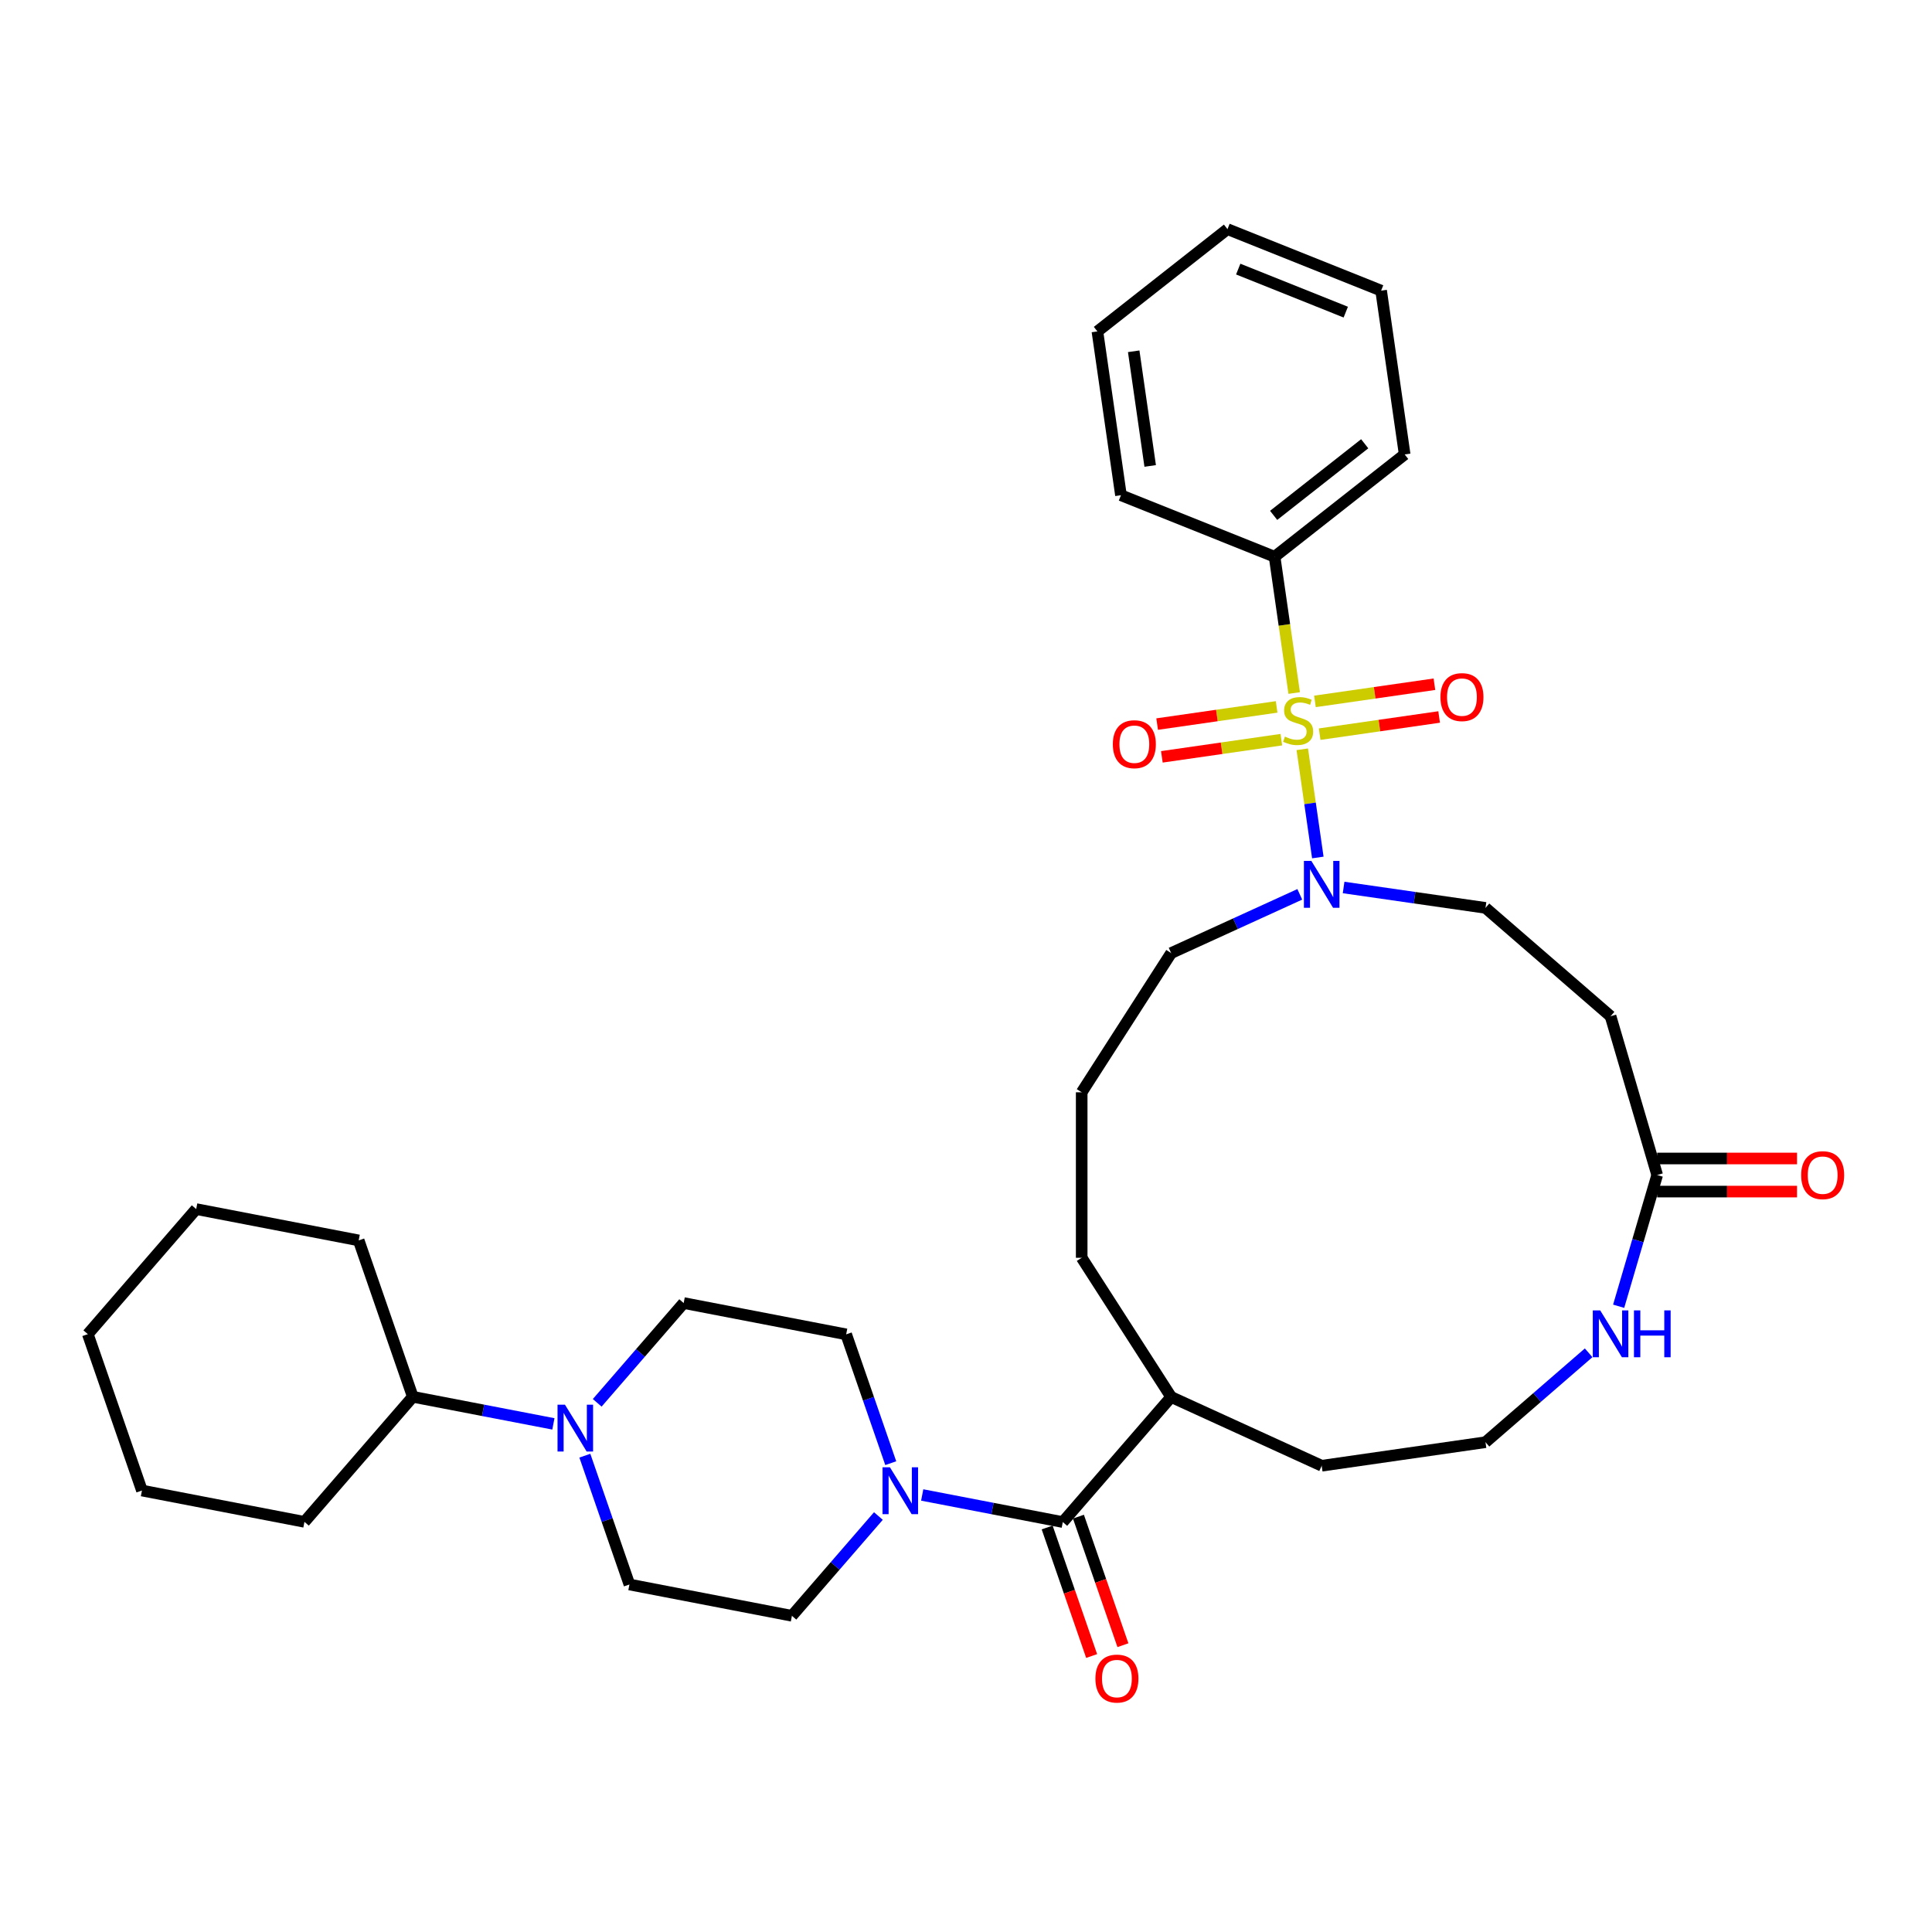 <?xml version='1.0' encoding='iso-8859-1'?>
<svg version='1.1' baseProfile='full'
              xmlns='http://www.w3.org/2000/svg'
                      xmlns:rdkit='http://www.rdkit.org/xml'
                      xmlns:xlink='http://www.w3.org/1999/xlink'
                  xml:space='preserve'
width='1000px' height='1000px' viewBox='0 0 1000 1000'>
<!-- END OF HEADER -->
<rect style='opacity:1.0;fill:#FFFFFF;stroke:none' width='1000' height='1000' x='0' y='0'> </rect>
<path class='bond-0' d='M 674.056,387.833 L 678.082,415.834' style='fill:none;fill-rule:evenodd;stroke:#CCCC00;stroke-width:6px;stroke-linecap:butt;stroke-linejoin:miter;stroke-opacity:1' />
<path class='bond-0' d='M 678.082,415.834 L 682.108,443.836' style='fill:none;fill-rule:evenodd;stroke:#0000FF;stroke-width:6px;stroke-linecap:butt;stroke-linejoin:miter;stroke-opacity:1' />
<path class='bond-5' d='M 660.778,365.894 L 629.859,370.34' style='fill:none;fill-rule:evenodd;stroke:#CCCC00;stroke-width:6px;stroke-linecap:butt;stroke-linejoin:miter;stroke-opacity:1' />
<path class='bond-5' d='M 629.859,370.34 L 598.939,374.785' style='fill:none;fill-rule:evenodd;stroke:#FF0000;stroke-width:6px;stroke-linecap:butt;stroke-linejoin:miter;stroke-opacity:1' />
<path class='bond-5' d='M 663.216,382.851 L 632.297,387.296' style='fill:none;fill-rule:evenodd;stroke:#CCCC00;stroke-width:6px;stroke-linecap:butt;stroke-linejoin:miter;stroke-opacity:1' />
<path class='bond-5' d='M 632.297,387.296 L 601.377,391.742' style='fill:none;fill-rule:evenodd;stroke:#FF0000;stroke-width:6px;stroke-linecap:butt;stroke-linejoin:miter;stroke-opacity:1' />
<path class='bond-6' d='M 683.054,379.998 L 713.973,375.553' style='fill:none;fill-rule:evenodd;stroke:#CCCC00;stroke-width:6px;stroke-linecap:butt;stroke-linejoin:miter;stroke-opacity:1' />
<path class='bond-6' d='M 713.973,375.553 L 744.892,371.107' style='fill:none;fill-rule:evenodd;stroke:#FF0000;stroke-width:6px;stroke-linecap:butt;stroke-linejoin:miter;stroke-opacity:1' />
<path class='bond-6' d='M 680.616,363.042 L 711.535,358.596' style='fill:none;fill-rule:evenodd;stroke:#CCCC00;stroke-width:6px;stroke-linecap:butt;stroke-linejoin:miter;stroke-opacity:1' />
<path class='bond-6' d='M 711.535,358.596 L 742.454,354.151' style='fill:none;fill-rule:evenodd;stroke:#FF0000;stroke-width:6px;stroke-linecap:butt;stroke-linejoin:miter;stroke-opacity:1' />
<path class='bond-7' d='M 669.869,358.71 L 664.797,323.437' style='fill:none;fill-rule:evenodd;stroke:#CCCC00;stroke-width:6px;stroke-linecap:butt;stroke-linejoin:miter;stroke-opacity:1' />
<path class='bond-7' d='M 664.797,323.437 L 659.726,288.163' style='fill:none;fill-rule:evenodd;stroke:#000000;stroke-width:6px;stroke-linecap:butt;stroke-linejoin:miter;stroke-opacity:1' />
<path class='bond-10' d='M 695.447,459.36 L 732.168,464.64' style='fill:none;fill-rule:evenodd;stroke:#0000FF;stroke-width:6px;stroke-linecap:butt;stroke-linejoin:miter;stroke-opacity:1' />
<path class='bond-10' d='M 732.168,464.64 L 768.889,469.92' style='fill:none;fill-rule:evenodd;stroke:#000000;stroke-width:6px;stroke-linecap:butt;stroke-linejoin:miter;stroke-opacity:1' />
<path class='bond-20' d='M 672.765,462.909 L 639.478,478.111' style='fill:none;fill-rule:evenodd;stroke:#0000FF;stroke-width:6px;stroke-linecap:butt;stroke-linejoin:miter;stroke-opacity:1' />
<path class='bond-20' d='M 639.478,478.111 L 606.191,493.312' style='fill:none;fill-rule:evenodd;stroke:#000000;stroke-width:6px;stroke-linecap:butt;stroke-linejoin:miter;stroke-opacity:1' />
<path class='bond-1' d='M 477.332,773.792 L 513.715,780.805' style='fill:none;fill-rule:evenodd;stroke:#0000FF;stroke-width:6px;stroke-linecap:butt;stroke-linejoin:miter;stroke-opacity:1' />
<path class='bond-1' d='M 513.715,780.805 L 550.099,787.817' style='fill:none;fill-rule:evenodd;stroke:#000000;stroke-width:6px;stroke-linecap:butt;stroke-linejoin:miter;stroke-opacity:1' />
<path class='bond-11' d='M 461.052,757.336 L 449.514,723.999' style='fill:none;fill-rule:evenodd;stroke:#0000FF;stroke-width:6px;stroke-linecap:butt;stroke-linejoin:miter;stroke-opacity:1' />
<path class='bond-11' d='M 449.514,723.999 L 437.976,690.662' style='fill:none;fill-rule:evenodd;stroke:#000000;stroke-width:6px;stroke-linecap:butt;stroke-linejoin:miter;stroke-opacity:1' />
<path class='bond-12' d='M 454.651,784.695 L 432.275,810.518' style='fill:none;fill-rule:evenodd;stroke:#0000FF;stroke-width:6px;stroke-linecap:butt;stroke-linejoin:miter;stroke-opacity:1' />
<path class='bond-12' d='M 432.275,810.518 L 409.899,836.341' style='fill:none;fill-rule:evenodd;stroke:#000000;stroke-width:6px;stroke-linecap:butt;stroke-linejoin:miter;stroke-opacity:1' />
<path class='bond-2' d='M 550.099,787.817 L 606.191,723.083' style='fill:none;fill-rule:evenodd;stroke:#000000;stroke-width:6px;stroke-linecap:butt;stroke-linejoin:miter;stroke-opacity:1' />
<path class='bond-15' d='M 542.004,790.618 L 553.519,823.887' style='fill:none;fill-rule:evenodd;stroke:#000000;stroke-width:6px;stroke-linecap:butt;stroke-linejoin:miter;stroke-opacity:1' />
<path class='bond-15' d='M 553.519,823.887 L 565.033,857.156' style='fill:none;fill-rule:evenodd;stroke:#FF0000;stroke-width:6px;stroke-linecap:butt;stroke-linejoin:miter;stroke-opacity:1' />
<path class='bond-15' d='M 558.193,785.015 L 569.708,818.284' style='fill:none;fill-rule:evenodd;stroke:#000000;stroke-width:6px;stroke-linecap:butt;stroke-linejoin:miter;stroke-opacity:1' />
<path class='bond-15' d='M 569.708,818.284 L 581.222,851.553' style='fill:none;fill-rule:evenodd;stroke:#FF0000;stroke-width:6px;stroke-linecap:butt;stroke-linejoin:miter;stroke-opacity:1' />
<path class='bond-3' d='M 302.716,753.456 L 314.254,786.793' style='fill:none;fill-rule:evenodd;stroke:#0000FF;stroke-width:6px;stroke-linecap:butt;stroke-linejoin:miter;stroke-opacity:1' />
<path class='bond-3' d='M 314.254,786.793 L 325.792,820.13' style='fill:none;fill-rule:evenodd;stroke:#000000;stroke-width:6px;stroke-linecap:butt;stroke-linejoin:miter;stroke-opacity:1' />
<path class='bond-18' d='M 286.436,737 L 250.053,729.988' style='fill:none;fill-rule:evenodd;stroke:#0000FF;stroke-width:6px;stroke-linecap:butt;stroke-linejoin:miter;stroke-opacity:1' />
<path class='bond-18' d='M 250.053,729.988 L 213.669,722.976' style='fill:none;fill-rule:evenodd;stroke:#000000;stroke-width:6px;stroke-linecap:butt;stroke-linejoin:miter;stroke-opacity:1' />
<path class='bond-36' d='M 309.117,726.098 L 331.493,700.275' style='fill:none;fill-rule:evenodd;stroke:#0000FF;stroke-width:6px;stroke-linecap:butt;stroke-linejoin:miter;stroke-opacity:1' />
<path class='bond-36' d='M 331.493,700.275 L 353.869,674.452' style='fill:none;fill-rule:evenodd;stroke:#000000;stroke-width:6px;stroke-linecap:butt;stroke-linejoin:miter;stroke-opacity:1' />
<path class='bond-4' d='M 857.755,608.198 L 833.623,526.012' style='fill:none;fill-rule:evenodd;stroke:#000000;stroke-width:6px;stroke-linecap:butt;stroke-linejoin:miter;stroke-opacity:1' />
<path class='bond-9' d='M 857.755,608.198 L 847.784,642.155' style='fill:none;fill-rule:evenodd;stroke:#000000;stroke-width:6px;stroke-linecap:butt;stroke-linejoin:miter;stroke-opacity:1' />
<path class='bond-9' d='M 847.784,642.155 L 837.813,676.113' style='fill:none;fill-rule:evenodd;stroke:#0000FF;stroke-width:6px;stroke-linecap:butt;stroke-linejoin:miter;stroke-opacity:1' />
<path class='bond-16' d='M 857.755,616.763 L 893.944,616.763' style='fill:none;fill-rule:evenodd;stroke:#000000;stroke-width:6px;stroke-linecap:butt;stroke-linejoin:miter;stroke-opacity:1' />
<path class='bond-16' d='M 893.944,616.763 L 930.134,616.763' style='fill:none;fill-rule:evenodd;stroke:#FF0000;stroke-width:6px;stroke-linecap:butt;stroke-linejoin:miter;stroke-opacity:1' />
<path class='bond-16' d='M 857.755,599.632 L 893.944,599.632' style='fill:none;fill-rule:evenodd;stroke:#000000;stroke-width:6px;stroke-linecap:butt;stroke-linejoin:miter;stroke-opacity:1' />
<path class='bond-16' d='M 893.944,599.632 L 930.134,599.632' style='fill:none;fill-rule:evenodd;stroke:#FF0000;stroke-width:6px;stroke-linecap:butt;stroke-linejoin:miter;stroke-opacity:1' />
<path class='bond-24' d='M 659.726,288.163 L 727.055,235.214' style='fill:none;fill-rule:evenodd;stroke:#000000;stroke-width:6px;stroke-linecap:butt;stroke-linejoin:miter;stroke-opacity:1' />
<path class='bond-24' d='M 659.235,266.755 L 706.366,229.691' style='fill:none;fill-rule:evenodd;stroke:#000000;stroke-width:6px;stroke-linecap:butt;stroke-linejoin:miter;stroke-opacity:1' />
<path class='bond-25' d='M 659.726,288.163 L 580.206,256.328' style='fill:none;fill-rule:evenodd;stroke:#000000;stroke-width:6px;stroke-linecap:butt;stroke-linejoin:miter;stroke-opacity:1' />
<path class='bond-8' d='M 833.623,526.012 L 768.889,469.92' style='fill:none;fill-rule:evenodd;stroke:#000000;stroke-width:6px;stroke-linecap:butt;stroke-linejoin:miter;stroke-opacity:1' />
<path class='bond-19' d='M 822.282,700.21 L 795.586,723.343' style='fill:none;fill-rule:evenodd;stroke:#0000FF;stroke-width:6px;stroke-linecap:butt;stroke-linejoin:miter;stroke-opacity:1' />
<path class='bond-19' d='M 795.586,723.343 L 768.889,746.476' style='fill:none;fill-rule:evenodd;stroke:#000000;stroke-width:6px;stroke-linecap:butt;stroke-linejoin:miter;stroke-opacity:1' />
<path class='bond-14' d='M 437.976,690.662 L 353.869,674.452' style='fill:none;fill-rule:evenodd;stroke:#000000;stroke-width:6px;stroke-linecap:butt;stroke-linejoin:miter;stroke-opacity:1' />
<path class='bond-13' d='M 409.899,836.341 L 325.792,820.13' style='fill:none;fill-rule:evenodd;stroke:#000000;stroke-width:6px;stroke-linecap:butt;stroke-linejoin:miter;stroke-opacity:1' />
<path class='bond-17' d='M 606.191,723.083 L 559.882,651.025' style='fill:none;fill-rule:evenodd;stroke:#000000;stroke-width:6px;stroke-linecap:butt;stroke-linejoin:miter;stroke-opacity:1' />
<path class='bond-22' d='M 606.191,723.083 L 684.106,758.666' style='fill:none;fill-rule:evenodd;stroke:#000000;stroke-width:6px;stroke-linecap:butt;stroke-linejoin:miter;stroke-opacity:1' />
<path class='bond-26' d='M 213.669,722.976 L 185.654,642.031' style='fill:none;fill-rule:evenodd;stroke:#000000;stroke-width:6px;stroke-linecap:butt;stroke-linejoin:miter;stroke-opacity:1' />
<path class='bond-27' d='M 213.669,722.976 L 157.577,787.709' style='fill:none;fill-rule:evenodd;stroke:#000000;stroke-width:6px;stroke-linecap:butt;stroke-linejoin:miter;stroke-opacity:1' />
<path class='bond-35' d='M 768.889,746.476 L 684.106,758.666' style='fill:none;fill-rule:evenodd;stroke:#000000;stroke-width:6px;stroke-linecap:butt;stroke-linejoin:miter;stroke-opacity:1' />
<path class='bond-21' d='M 606.191,493.312 L 559.882,565.37' style='fill:none;fill-rule:evenodd;stroke:#000000;stroke-width:6px;stroke-linecap:butt;stroke-linejoin:miter;stroke-opacity:1' />
<path class='bond-23' d='M 559.882,565.37 L 559.882,651.025' style='fill:none;fill-rule:evenodd;stroke:#000000;stroke-width:6px;stroke-linecap:butt;stroke-linejoin:miter;stroke-opacity:1' />
<path class='bond-29' d='M 727.055,235.214 L 714.865,150.431' style='fill:none;fill-rule:evenodd;stroke:#000000;stroke-width:6px;stroke-linecap:butt;stroke-linejoin:miter;stroke-opacity:1' />
<path class='bond-28' d='M 580.206,256.328 L 568.016,171.545' style='fill:none;fill-rule:evenodd;stroke:#000000;stroke-width:6px;stroke-linecap:butt;stroke-linejoin:miter;stroke-opacity:1' />
<path class='bond-28' d='M 595.334,241.172 L 586.801,181.824' style='fill:none;fill-rule:evenodd;stroke:#000000;stroke-width:6px;stroke-linecap:butt;stroke-linejoin:miter;stroke-opacity:1' />
<path class='bond-30' d='M 185.654,642.031 L 101.547,625.821' style='fill:none;fill-rule:evenodd;stroke:#000000;stroke-width:6px;stroke-linecap:butt;stroke-linejoin:miter;stroke-opacity:1' />
<path class='bond-31' d='M 157.577,787.709 L 73.47,771.499' style='fill:none;fill-rule:evenodd;stroke:#000000;stroke-width:6px;stroke-linecap:butt;stroke-linejoin:miter;stroke-opacity:1' />
<path class='bond-32' d='M 568.016,171.545 L 635.346,118.596' style='fill:none;fill-rule:evenodd;stroke:#000000;stroke-width:6px;stroke-linecap:butt;stroke-linejoin:miter;stroke-opacity:1' />
<path class='bond-34' d='M 714.865,150.431 L 635.346,118.596' style='fill:none;fill-rule:evenodd;stroke:#000000;stroke-width:6px;stroke-linecap:butt;stroke-linejoin:miter;stroke-opacity:1' />
<path class='bond-34' d='M 696.57,161.56 L 640.907,139.275' style='fill:none;fill-rule:evenodd;stroke:#000000;stroke-width:6px;stroke-linecap:butt;stroke-linejoin:miter;stroke-opacity:1' />
<path class='bond-37' d='M 101.547,625.821 L 45.455,690.555' style='fill:none;fill-rule:evenodd;stroke:#000000;stroke-width:6px;stroke-linecap:butt;stroke-linejoin:miter;stroke-opacity:1' />
<path class='bond-33' d='M 73.47,771.499 L 45.455,690.555' style='fill:none;fill-rule:evenodd;stroke:#000000;stroke-width:6px;stroke-linecap:butt;stroke-linejoin:miter;stroke-opacity:1' />
<path  class='atom-0' d='M 665.063 381.272
Q 665.337 381.375, 666.468 381.854
Q 667.599 382.334, 668.832 382.642
Q 670.1 382.917, 671.333 382.917
Q 673.629 382.917, 674.965 381.82
Q 676.301 380.69, 676.301 378.737
Q 676.301 377.4, 675.616 376.578
Q 674.965 375.756, 673.937 375.31
Q 672.909 374.865, 671.196 374.351
Q 669.038 373.7, 667.736 373.083
Q 666.468 372.467, 665.543 371.165
Q 664.652 369.863, 664.652 367.67
Q 664.652 364.621, 666.708 362.736
Q 668.798 360.852, 672.909 360.852
Q 675.719 360.852, 678.905 362.188
L 678.117 364.826
Q 675.205 363.627, 673.012 363.627
Q 670.648 363.627, 669.346 364.621
Q 668.044 365.58, 668.078 367.259
Q 668.078 368.561, 668.729 369.349
Q 669.415 370.137, 670.374 370.582
Q 671.368 371.028, 673.012 371.542
Q 675.205 372.227, 676.507 372.912
Q 677.809 373.597, 678.734 375.002
Q 679.693 376.372, 679.693 378.737
Q 679.693 382.094, 677.432 383.91
Q 675.205 385.692, 671.47 385.692
Q 669.312 385.692, 667.667 385.212
Q 666.057 384.767, 664.138 383.979
L 665.063 381.272
' fill='#CCCC00'/>
<path  class='atom-1' d='M 678.744 445.601
L 686.693 458.449
Q 687.481 459.717, 688.748 462.012
Q 690.016 464.308, 690.085 464.445
L 690.085 445.601
L 693.305 445.601
L 693.305 469.858
L 689.982 469.858
L 681.45 455.811
Q 680.457 454.166, 679.395 452.282
Q 678.367 450.398, 678.059 449.815
L 678.059 469.858
L 674.906 469.858
L 674.906 445.601
L 678.744 445.601
' fill='#0000FF'/>
<path  class='atom-2' d='M 460.629 759.478
L 468.578 772.326
Q 469.366 773.594, 470.634 775.889
Q 471.902 778.185, 471.97 778.322
L 471.97 759.478
L 475.191 759.478
L 475.191 783.735
L 471.867 783.735
L 463.336 769.688
Q 462.342 768.043, 461.28 766.159
Q 460.252 764.275, 459.944 763.692
L 459.944 783.735
L 456.792 783.735
L 456.792 759.478
L 460.629 759.478
' fill='#0000FF'/>
<path  class='atom-4' d='M 292.415 727.057
L 300.363 739.905
Q 301.151 741.173, 302.419 743.469
Q 303.687 745.764, 303.755 745.901
L 303.755 727.057
L 306.976 727.057
L 306.976 751.315
L 303.653 751.315
L 295.121 737.267
Q 294.128 735.623, 293.066 733.738
Q 292.038 731.854, 291.729 731.271
L 291.729 751.315
L 288.577 751.315
L 288.577 727.057
L 292.415 727.057
' fill='#0000FF'/>
<path  class='atom-6' d='M 575.997 385.205
Q 575.997 379.38, 578.875 376.125
Q 581.753 372.87, 587.132 372.87
Q 592.511 372.87, 595.39 376.125
Q 598.268 379.38, 598.268 385.205
Q 598.268 391.098, 595.355 394.456
Q 592.443 397.779, 587.132 397.779
Q 581.787 397.779, 578.875 394.456
Q 575.997 391.132, 575.997 385.205
M 587.132 395.038
Q 590.833 395.038, 592.82 392.571
Q 594.841 390.07, 594.841 385.205
Q 594.841 380.442, 592.82 378.044
Q 590.833 375.611, 587.132 375.611
Q 583.432 375.611, 581.411 378.01
Q 579.423 380.408, 579.423 385.205
Q 579.423 390.104, 581.411 392.571
Q 583.432 395.038, 587.132 395.038
' fill='#FF0000'/>
<path  class='atom-7' d='M 745.564 360.825
Q 745.564 355, 748.442 351.745
Q 751.32 348.49, 756.699 348.49
Q 762.078 348.49, 764.956 351.745
Q 767.834 355, 767.834 360.825
Q 767.834 366.718, 764.922 370.076
Q 762.01 373.399, 756.699 373.399
Q 751.354 373.399, 748.442 370.076
Q 745.564 366.752, 745.564 360.825
M 756.699 370.658
Q 760.399 370.658, 762.387 368.191
Q 764.408 365.69, 764.408 360.825
Q 764.408 356.062, 762.387 353.664
Q 760.399 351.231, 756.699 351.231
Q 752.999 351.231, 750.977 353.63
Q 748.99 356.028, 748.99 360.825
Q 748.99 365.724, 750.977 368.191
Q 752.999 370.658, 756.699 370.658
' fill='#FF0000'/>
<path  class='atom-10' d='M 828.261 678.254
L 836.21 691.103
Q 836.998 692.37, 838.266 694.666
Q 839.533 696.962, 839.602 697.099
L 839.602 678.254
L 842.823 678.254
L 842.823 702.512
L 839.499 702.512
L 830.968 688.465
Q 829.974 686.82, 828.912 684.936
Q 827.884 683.051, 827.576 682.469
L 827.576 702.512
L 824.424 702.512
L 824.424 678.254
L 828.261 678.254
' fill='#0000FF'/>
<path  class='atom-10' d='M 845.735 678.254
L 849.024 678.254
L 849.024 688.567
L 861.427 688.567
L 861.427 678.254
L 864.716 678.254
L 864.716 702.512
L 861.427 702.512
L 861.427 691.308
L 849.024 691.308
L 849.024 702.512
L 845.735 702.512
L 845.735 678.254
' fill='#0000FF'/>
<path  class='atom-16' d='M 566.979 868.83
Q 566.979 863.005, 569.857 859.75
Q 572.735 856.495, 578.114 856.495
Q 583.493 856.495, 586.371 859.75
Q 589.249 863.005, 589.249 868.83
Q 589.249 874.723, 586.337 878.081
Q 583.424 881.404, 578.114 881.404
Q 572.769 881.404, 569.857 878.081
Q 566.979 874.757, 566.979 868.83
M 578.114 878.663
Q 581.814 878.663, 583.801 876.196
Q 585.823 873.695, 585.823 868.83
Q 585.823 864.067, 583.801 861.669
Q 581.814 859.236, 578.114 859.236
Q 574.414 859.236, 572.392 861.635
Q 570.405 864.033, 570.405 868.83
Q 570.405 873.729, 572.392 876.196
Q 574.414 878.663, 578.114 878.663
' fill='#FF0000'/>
<path  class='atom-17' d='M 932.275 608.266
Q 932.275 602.442, 935.153 599.187
Q 938.031 595.932, 943.41 595.932
Q 948.789 595.932, 951.667 599.187
Q 954.545 602.442, 954.545 608.266
Q 954.545 614.159, 951.633 617.517
Q 948.721 620.84, 943.41 620.84
Q 938.065 620.84, 935.153 617.517
Q 932.275 614.193, 932.275 608.266
M 943.41 618.099
Q 947.111 618.099, 949.098 615.632
Q 951.119 613.131, 951.119 608.266
Q 951.119 603.504, 949.098 601.105
Q 947.111 598.673, 943.41 598.673
Q 939.71 598.673, 937.688 601.071
Q 935.701 603.469, 935.701 608.266
Q 935.701 613.166, 937.688 615.632
Q 939.71 618.099, 943.41 618.099
' fill='#FF0000'/>
</svg>
